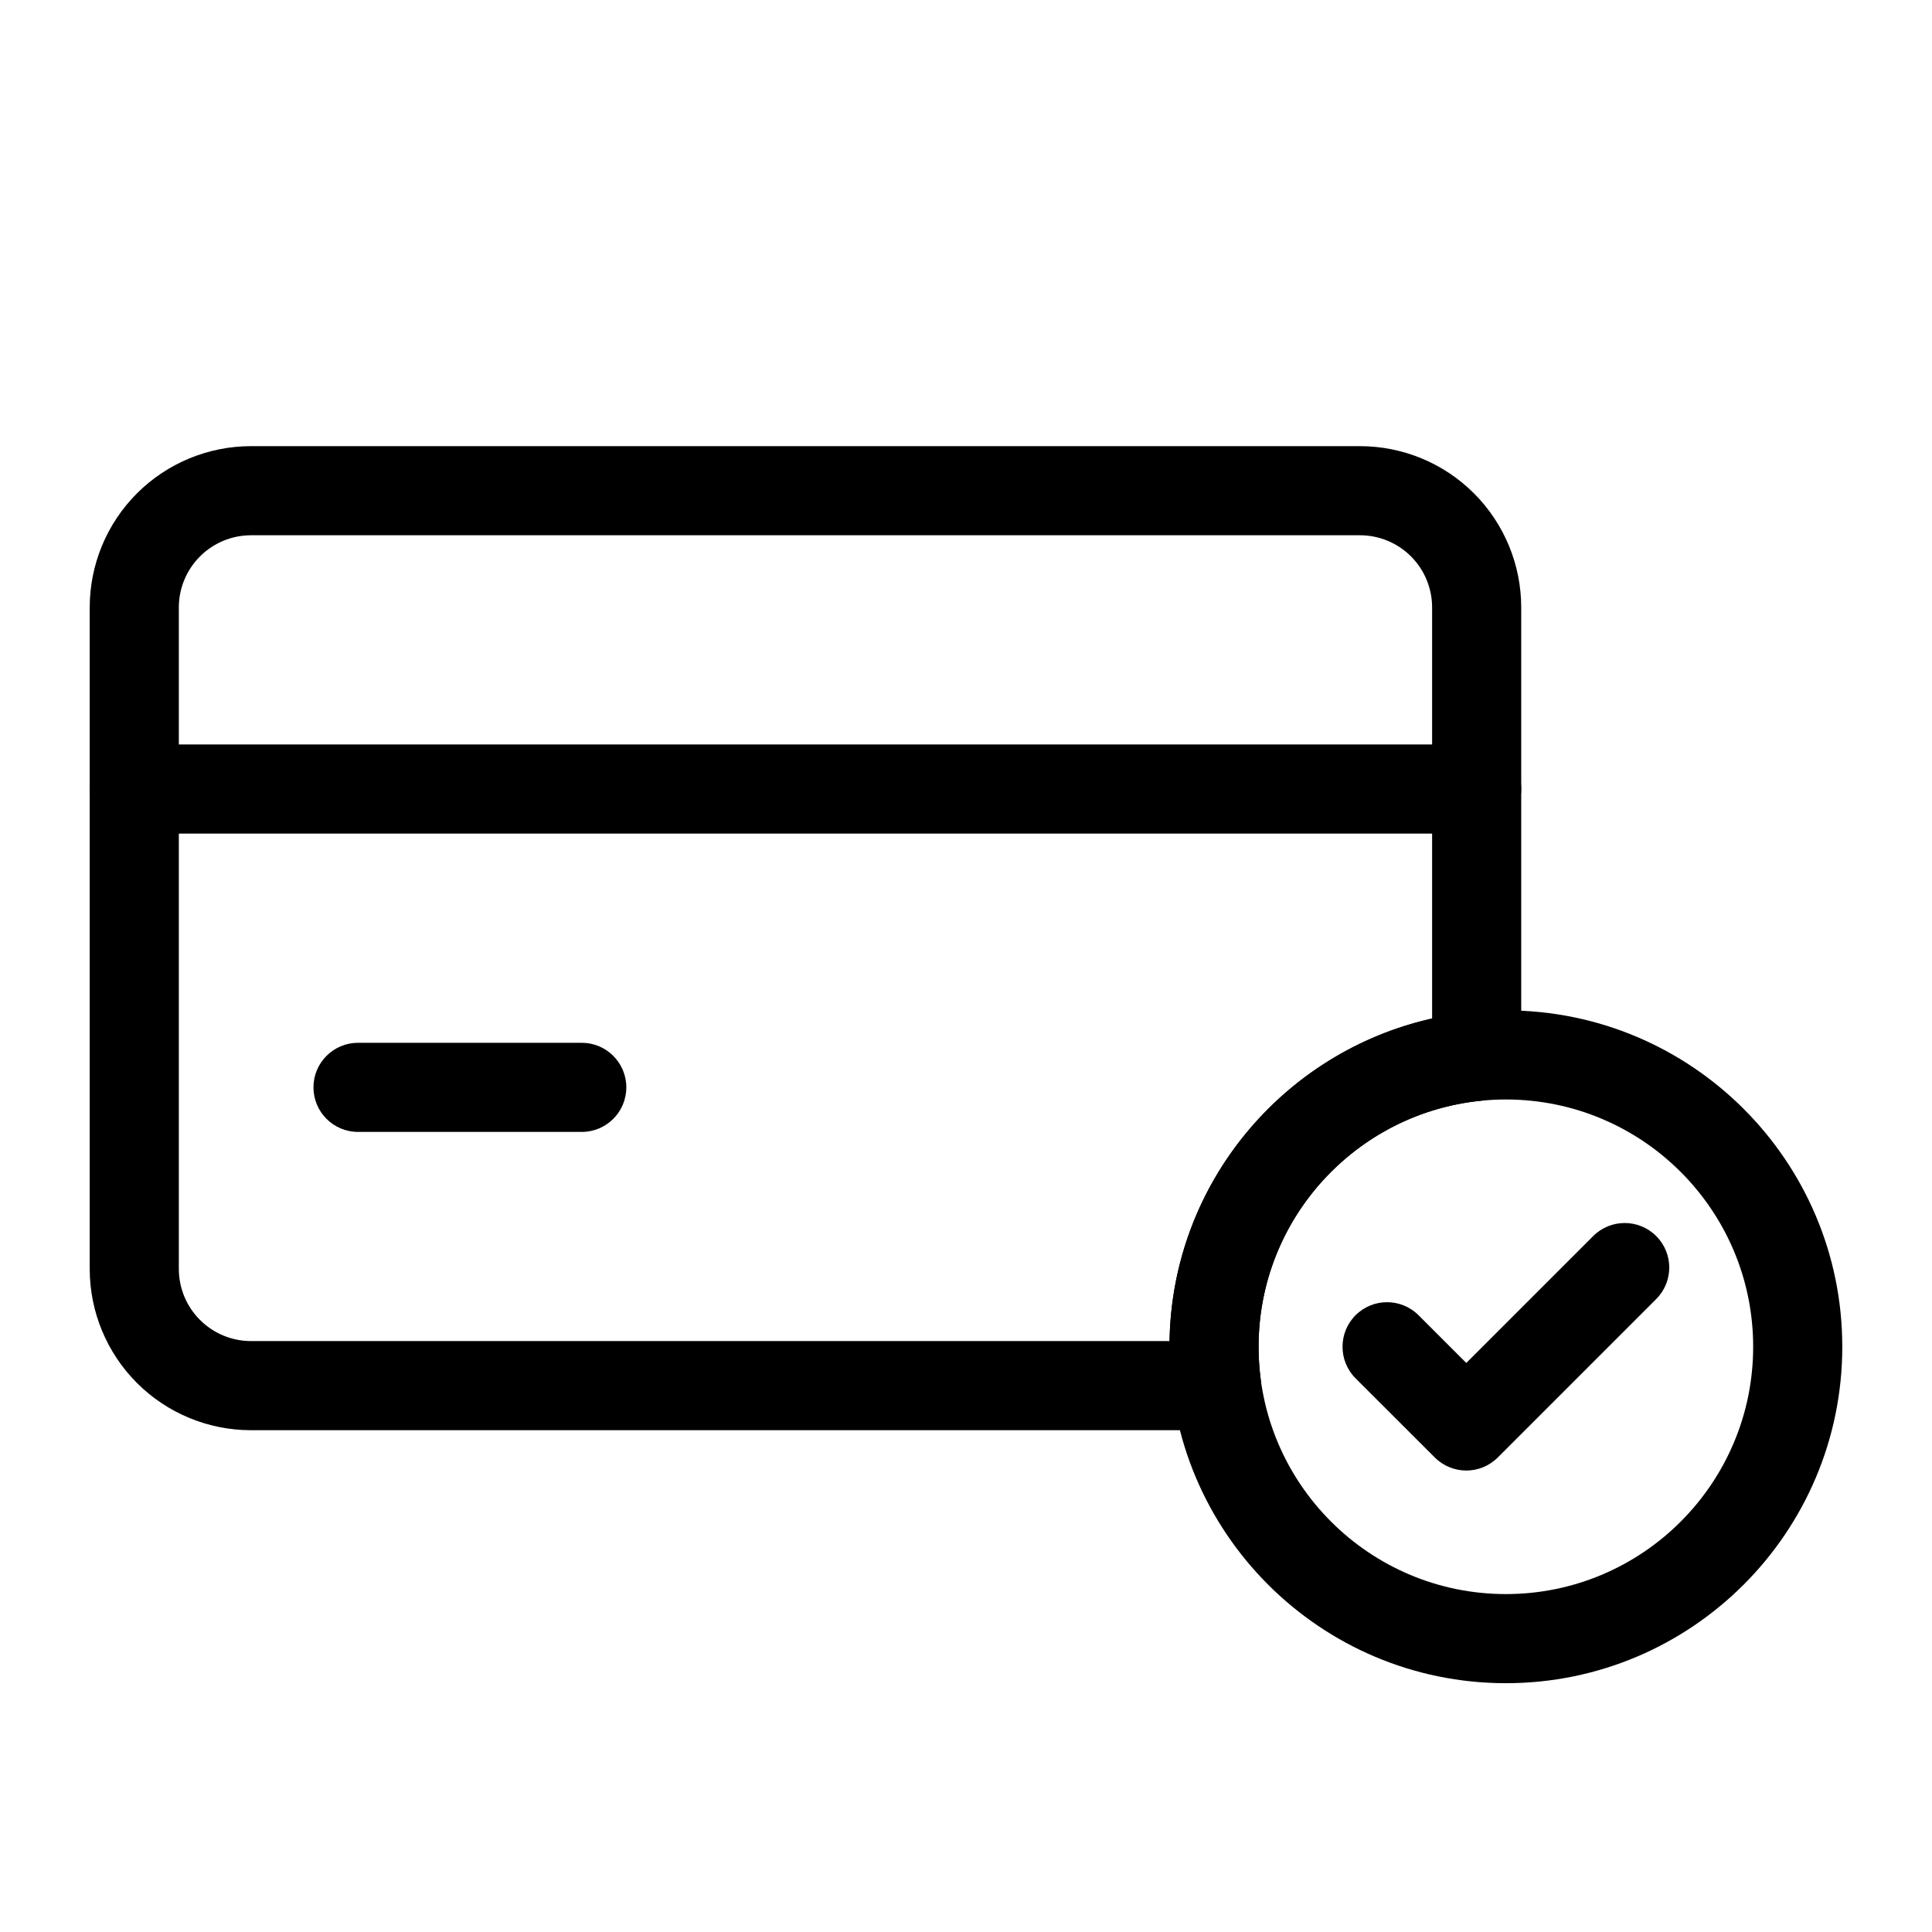 <?xml version="1.0" encoding="UTF-8"?>
<!-- Uploaded to: SVG Find, www.svgrepo.com, Generator: SVG Find Mixer Tools -->
<svg fill="#000000" width="800px" height="800px" version="1.1" viewBox="144 144 512 512" xmlns="http://www.w3.org/2000/svg">
 <g fill-rule="evenodd">
  <path d="m179.58 364.91h355.75c6.519 0 11.809-5.289 11.809-11.809 0-6.504-5.289-11.809-11.809-11.809h-355.75c-6.519 0-11.809 5.305-11.809 11.809 0 6.519 5.289 11.809 11.809 11.809z"/>
  <path d="m238.88 443.97h59.293c6.519 0 11.809-5.289 11.809-11.809 0-6.519-5.289-11.809-11.809-11.809h-59.293c-6.519 0-11.809 5.289-11.809 11.809 0 6.519 5.289 11.809 11.809 11.809z"/>
  <path d="m532.58 505.2 33.629-33.629c4.613-4.613 12.09-4.613 16.703 0 4.613 4.598 4.613 12.09 0 16.688l-41.988 41.988c-4.613 4.613-12.074 4.613-16.688 0l-21.004-20.988c-4.598-4.613-4.598-12.09 0-16.703 4.613-4.613 12.09-4.613 16.703 0z"/>
  <path d="m466.42 523.02c3.402 0 6.644-1.465 8.879-4.031 2.25-2.551 3.273-5.969 2.816-9.336-0.379-2.867-0.582-5.777-0.582-8.754 0-33.945 25.883-61.906 58.977-65.195 6.031-0.598 10.629-5.684 10.629-11.762v-118.96c0-11.336-4.504-22.215-12.516-30.23-8.016-8.016-18.879-12.516-30.211-12.516h-293.89c-11.336 0-22.215 4.504-30.23 12.516-8.016 8.016-12.516 18.895-12.516 30.23v175.29c0 11.336 4.504 22.215 12.516 30.23 8.016 8.016 18.895 12.516 30.23 12.516h255.9zm57.105-109.11v-108.93c0-5.07-2.016-9.934-5.59-13.523-3.59-3.59-8.453-5.606-13.523-5.606h-293.89c-5.07 0-9.934 2.016-13.523 5.606-3.59 3.59-5.606 8.453-5.606 13.523v175.29c0 5.086 2.016 9.949 5.606 13.523 3.59 3.59 8.453 5.606 13.523 5.606h243.43c0.676-41.816 30.23-76.672 69.574-85.488z"/>
  <path d="m543.08 411.76c-49.199 0-89.16 39.941-89.16 89.145 0 49.199 39.957 89.16 89.16 89.16 49.199 0 89.145-39.957 89.145-89.16 0-49.199-39.941-89.145-89.145-89.145zm0 23.617c36.164 0 65.527 29.363 65.527 65.527 0 36.18-29.363 65.543-65.527 65.543-36.18 0-65.543-29.363-65.543-65.543 0-36.164 29.363-65.527 65.543-65.527z"/>
 </g>
</svg>